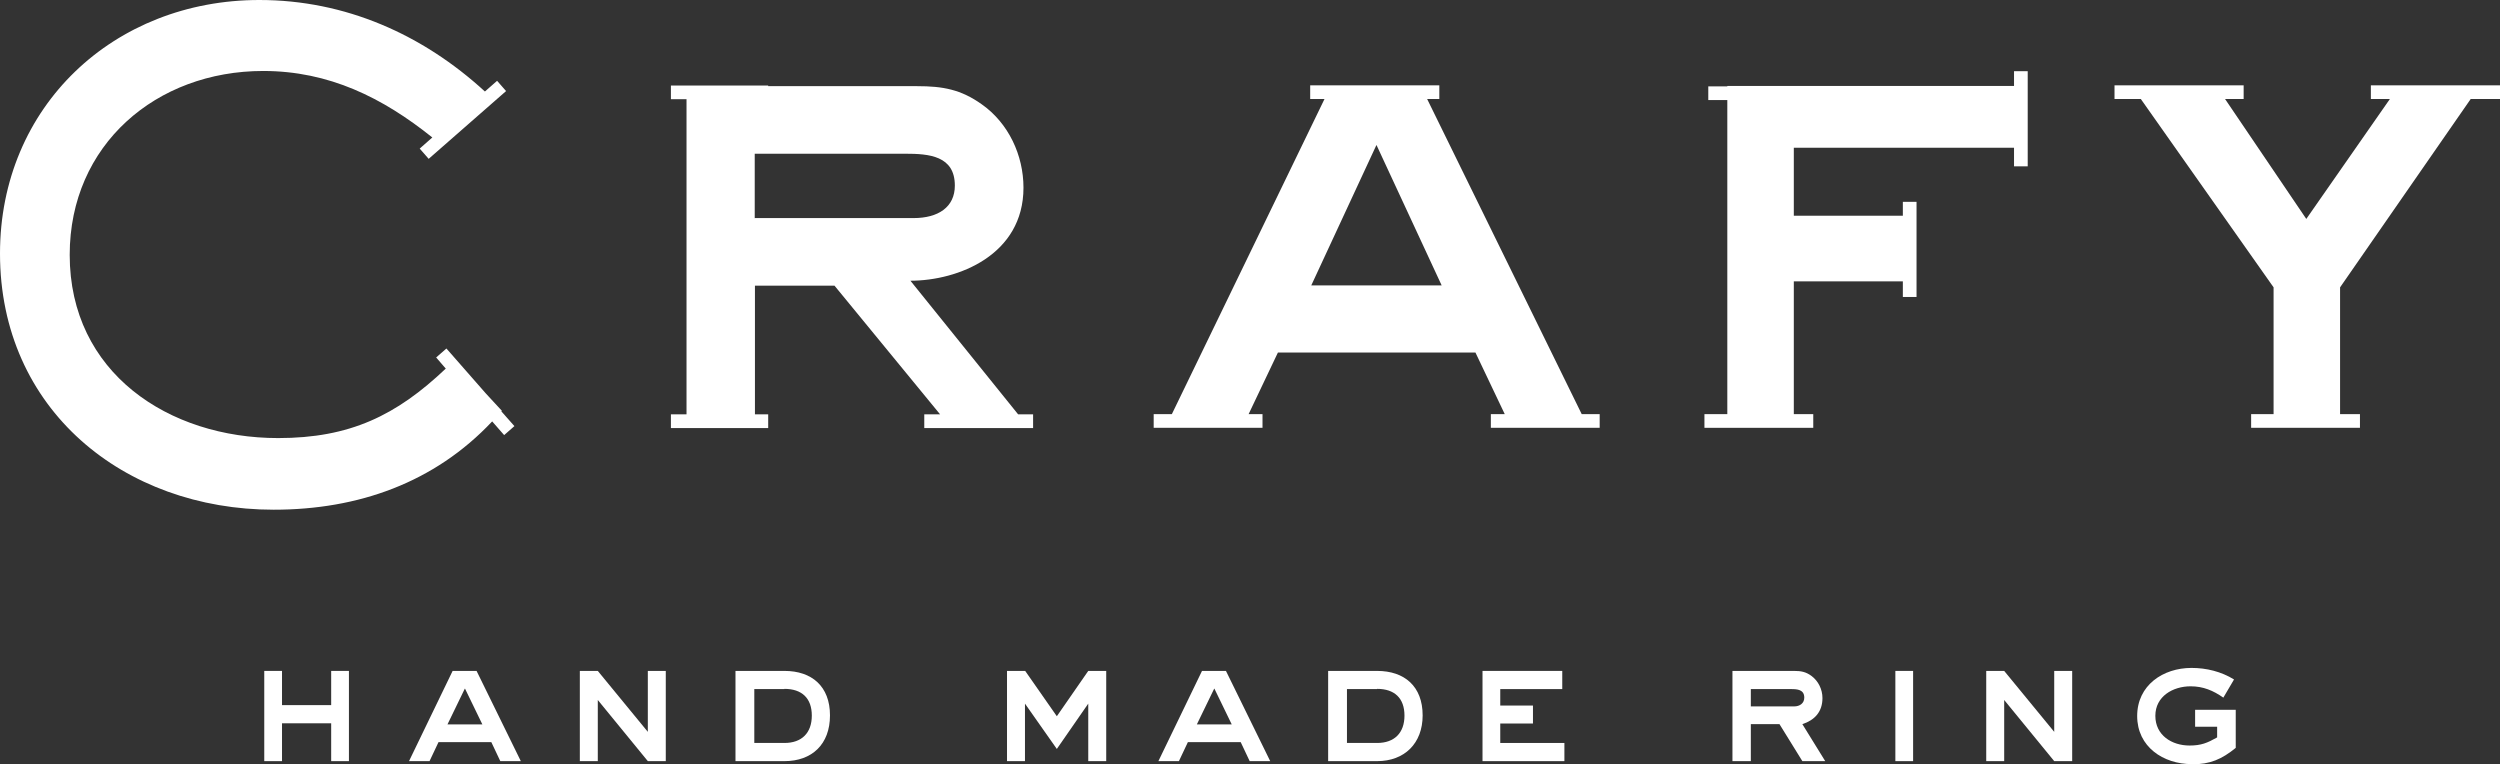 <?xml version="1.0" encoding="UTF-8"?>
<svg id="_レイヤー_2" data-name="レイヤー_2" xmlns="http://www.w3.org/2000/svg" viewBox="0 0 116.93 35.74">
  <rect x="0" y="0" width="116.93" height="35.74" fill="#333333" stroke="none"/>
  <defs>
    <style>
      .cls-1 {
        fill: #fff;
      }
    </style>
  </defs>
  <g id="_レイヤー_1-2" data-name="レイヤー_1">
    <g>
      <g>
        <g>
          <polygon class="cls-1" points="15.49 35.6 15.49 33.83 13.19 33.83 13.19 35.6 12.36 35.6 12.36 31.38 13.19 31.38 13.19 32.98 15.49 32.98 15.49 31.38 16.32 31.38 16.32 35.6 15.49 35.6"/>
          <path class="cls-1" d="M23.4,35.6l-.42-.89h-2.47s-.42.89-.42.89h-.96s2.04-4.22,2.04-4.22h1.12s2.07,4.22,2.07,4.22h-.96ZM21.74,32.21l-.81,1.67h1.63s-.81-1.67-.81-1.67Z"/>
          <polygon class="cls-1" points="30.3 35.6 27.96 32.74 27.96 35.6 27.12 35.6 27.12 31.38 27.96 31.38 30.3 34.23 30.3 31.38 31.14 31.38 31.14 35.6 30.3 35.6"/>
        </g>
        <g>
          <path class="cls-1" d="M36.69,35.6h-2.29v-4.22h2.29c1.28,0,2.13.72,2.13,2.08s-.85,2.14-2.13,2.14M36.69,32.23h-1.41s0,2.52,0,2.52h1.41c.81,0,1.28-.47,1.28-1.28,0-.82-.47-1.25-1.28-1.25"/>
          <polygon class="cls-1" points="50.9 35.6 50.9 32.91 49.43 35.03 47.94 32.91 47.94 35.6 47.1 35.6 47.1 31.38 47.95 31.38 49.43 33.5 50.9 31.38 51.74 31.38 51.74 35.6 50.9 35.6"/>
          <path class="cls-1" d="M58.45,35.6l-.42-.89h-2.47s-.42.89-.42.89h-.96s2.04-4.22,2.04-4.22h1.12s2.07,4.22,2.07,4.22h-.96ZM56.79,32.21l-.81,1.67h1.63s-.81-1.67-.81-1.67Z"/>
          <path class="cls-1" d="M64.41,35.6h-2.29v-4.22h2.29c1.28,0,2.13.72,2.13,2.08,0,1.31-.85,2.14-2.13,2.14M64.41,32.23h-1.41s0,2.52,0,2.52h1.41c.81,0,1.28-.47,1.28-1.28,0-.82-.47-1.25-1.28-1.25"/>
          <polygon class="cls-1" points="69.34 35.6 69.34 31.38 73.07 31.38 73.07 32.23 70.17 32.23 70.17 33 71.7 33 71.7 33.84 70.17 33.84 70.17 34.75 73.17 34.75 73.17 35.6 69.34 35.6"/>
          <path class="cls-1" d="M84.3,35.6l-1.07-1.73h-1.34s0,1.73,0,1.73h-.86v-4.22h2.88c.32,0,.55.04.81.23.33.24.52.64.52,1.04,0,.64-.36,1.03-.94,1.22l1.07,1.73h-1.07ZM83.77,32.23h-1.88s0,.81,0,.81h2.03c.25,0,.47-.14.47-.41,0-.38-.33-.4-.62-.4"/>
          <rect class="cls-1" x="88.65" y="31.38" width=".83" height="4.22"/>
          <polygon class="cls-1" points="96.08 35.6 93.74 32.74 93.74 35.6 92.9 35.6 92.9 31.38 93.74 31.38 96.08 34.23 96.08 31.38 96.92 31.38 96.92 35.6 96.08 35.6"/>
          <path class="cls-1" d="M102.52,35.74c-1.34,0-2.56-.81-2.56-2.25s1.21-2.25,2.54-2.25c.7,0,1.39.17,1.99.54l-.5.85c-.47-.33-.94-.53-1.53-.53-.83,0-1.65.47-1.65,1.38s.77,1.39,1.6,1.39c.54,0,.83-.12,1.29-.38v-.5s-1.03,0-1.03,0v-.79h1.9v1.78c-.65.53-1.2.77-2.05.77"/>
        </g>
      </g>
      <g>
        <path class="cls-1" d="M23.47,19.21l-.74-.8-1.85-2.11-.48.42.45.52c-2.31,2.19-4.48,3.25-7.84,3.25-5.12,0-9.75-3.05-9.75-8.57,0-5.15,4.05-8.6,9.05-8.6,3.08,0,5.59,1.25,7.91,3.11l-.59.52.42.48,3.62-3.17-.42-.48-.57.5C19.77,1.61,16.15,0,12.13,0,5.33,0,0,4.97,0,11.86c0,7.29,5.79,11.98,12.8,11.98,3.95,0,7.52-1.26,10.22-4.13l.56.64.48-.42-.61-.69s.01-.01.02-.02"/>
        <path class="cls-1" d="M42.58,13.13c2.24,0,5.29-1.21,5.29-4.35,0-1.52-.7-3.02-1.95-3.9-.98-.7-1.83-.85-3.02-.85h-6.97v-.03s-4.55,0-4.55,0v.64s.73,0,.73,0v14.74h-.73s0,.64,0,.64h4.55s0-.64,0-.64h-.62v-6.02h3.72s4.94,6.02,4.94,6.02h-.74s0,.64,0,.64h5.09s0-.64,0-.64h-.7s-5.03-6.24-5.03-6.24ZM35.3,10.21v-3.02h7.04c1.1,0,2.32.09,2.32,1.49,0,1.01-.78,1.52-1.93,1.52h-7.42Z"/>
        <polygon class="cls-1" points="94.2 4.02 80.79 4.02 80.79 4.04 79.9 4.04 79.9 4.68 80.79 4.68 80.79 19.37 79.72 19.37 79.72 20.01 84.81 20.01 84.81 19.37 83.9 19.37 83.9 13.16 89 13.16 89 13.89 89.64 13.89 89.64 9.44 89 9.44 89 10.09 83.9 10.09 83.9 6.91 94.2 6.91 94.2 7.78 94.84 7.78 94.84 3.33 94.2 3.33 94.2 4.02"/>
        <path class="cls-1" d="M66.75,4.63h.57s0-.64,0-.64h-6.04s0,.64,0,.64h.67s-7.14,14.74-7.14,14.74h-.85s0,.64,0,.64h5.09s0-.64,0-.64h-.65s1.37-2.88,1.37-2.88h9.24s1.37,2.88,1.37,2.88h-.65s0,.64,0,.64h5.09s0-.64,0-.64h-.84s-7.23-14.74-7.23-14.74ZM61.33,13.35l3.05-6.57,3.05,6.57h-6.1Z"/>
        <polygon class="cls-1" points="115.56 4.63 116.93 4.63 116.93 3.99 110.89 3.99 110.89 4.63 111.78 4.63 107.87 10.24 104.07 4.63 104.94 4.63 104.94 3.99 98.9 3.99 98.9 4.63 100.13 4.63 106.34 13.44 106.34 19.37 105.29 19.37 105.29 20.01 110.38 20.01 110.38 19.37 109.45 19.37 109.45 13.44 115.56 4.63"/>
      </g>
    </g>
  </g>
</svg>